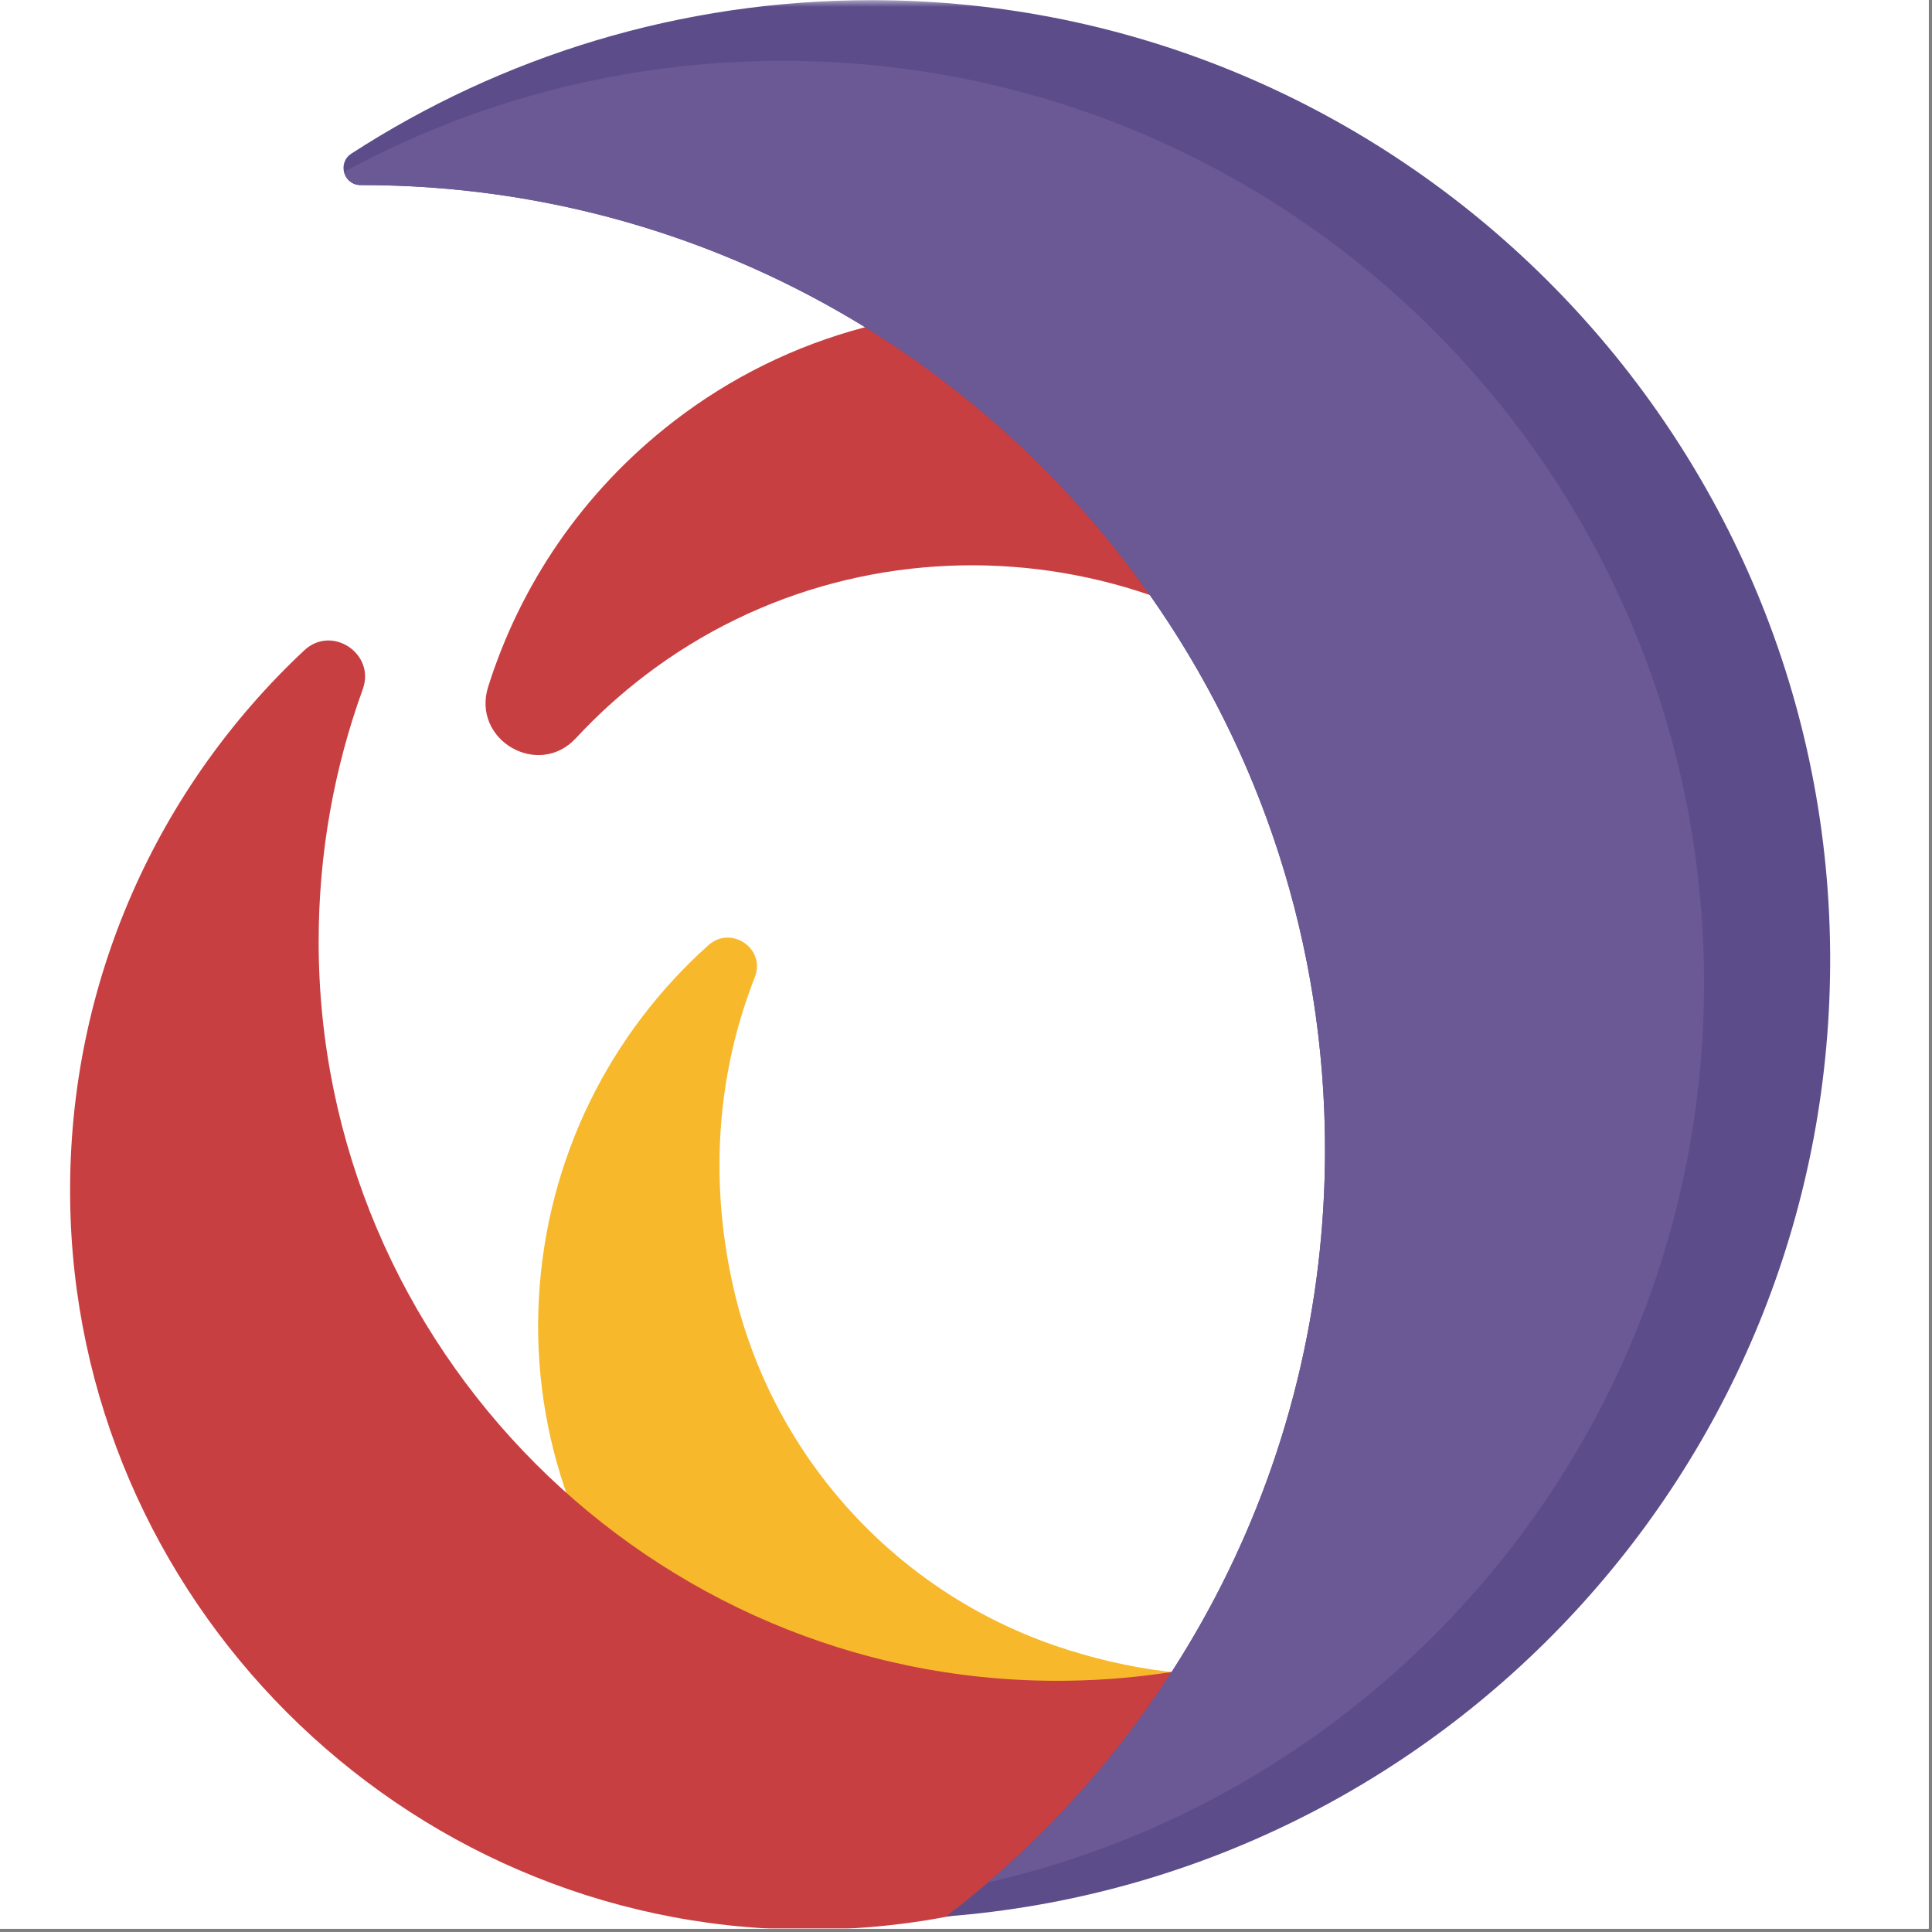 <svg xmlns="http://www.w3.org/2000/svg" xmlns:xlink="http://www.w3.org/1999/xlink" width="141.75" viewBox="0 0 141.75 141.75" height="141.75" version="1.0"><rect x="0" y="0" width="141.75" height="141.75" fill="#808080" stroke="none"/><defs><clipPath id="b"><path d="M 0 0 L 141.5 0 L 141.5 141.5 L 0 141.5 Z M 0 0"/></clipPath><clipPath id="c"><path d="M 4 0 L 136 0 L 136 141.5 L 4 141.5 Z M 4 0"/></clipPath><clipPath id="f"><path d="M 1 46 L 102 46 L 102 141.5 L 1 141.5 Z M 1 46"/></clipPath><clipPath id="g"><path d="M 21 0 L 130.648 0 L 130.648 141 L 21 141 Z M 21 0"/></clipPath><clipPath id="e"><path d="M0 0H132V142H0z"/></clipPath><filter x="0%" y="0%" width="100%" xmlns:xlink="http://www.w3.org/1999/xlink" xlink:type="simple" xlink:actuate="onLoad" height="100%" id="a" xlink:show="other"><feColorMatrix values="0 0 0 0 1 0 0 0 0 1 0 0 0 0 1 0 0 0 1 0" color-interpolation-filters="sRGB"/></filter><mask id="d"><g filter="url(#a)"><path fill-opacity=".878" d="M-14.175 -14.175H155.925V155.925H-14.175z"/></g></mask></defs><g clip-path="url(#b)" fill="#FFF"><path d="M 0 0 L 141.75 0 L 141.75 148.5 L 0 148.5 Z M 0 0"/><path d="M 0 0 L 141.75 0 L 141.75 141.75 L 0 141.75 Z M 0 0"/><path d="M 0 0 L 141.75 0 L 141.75 141.75 L 0 141.75 Z M 0 0"/></g><g clip-path="url(#c)"><g mask="url(#d)"><g><g clip-path="url(#e)" transform="translate(4)"><path fill="#F6AE0E" d="M 73.441 120.75 C 61.473 116.652 52.441 106.523 49.738 94.152 C 47.973 86.086 48.746 78.395 51.383 71.688 C 52.199 69.605 49.641 67.859 47.977 69.348 C 40.809 75.762 36.094 84.918 35.535 95.297 C 34.438 115.77 50.25 133.512 70.695 134.746 C 84.297 135.566 96.637 129.016 103.832 118.551 C 95.098 123.207 84.355 124.484 73.441 120.75"/><g clip-path="url(#f)"><path fill="#C02428" d="M 73.562 123.32 C 43.754 123.32 19.379 98.922 19.379 69.082 C 19.379 62.578 20.523 56.344 22.617 50.566 C 23.562 47.961 20.348 45.82 18.324 47.715 C 7.641 57.715 1.008 71.992 1.145 87.82 C 1.398 117.27 25.426 141.32 54.844 141.574 C 74.684 141.746 92.082 131.25 101.664 115.469 C 93.473 120.453 83.852 123.32 73.562 123.32"/></g><path fill="#C02428" d="M 98.285 56.23 C 84.867 39.551 60.332 36.57 43.32 49.559 C 41.473 50.969 39.781 52.512 38.254 54.16 C 35.48 57.148 30.59 54.281 31.816 50.391 C 34.164 42.941 38.727 36.105 45.375 30.957 C 62.469 17.719 87.293 20.734 100.73 37.68 C 109.738 49.035 111.531 63.781 106.785 76.406 C 105.934 69.266 103.133 62.262 98.285 56.23"/><g clip-path="url(#g)"><path fill="#46347A" d="M 59.953 0.012 C 45.883 0.008 32.777 4.148 21.781 11.27 C 20.727 11.953 21.207 13.578 22.465 13.578 L 22.508 13.578 C 61.559 13.578 93.215 45.266 93.215 84.355 C 93.215 107.293 82.312 127.68 65.41 140.609 C 101.867 137.805 130.543 107.18 130.277 69.906 C 130.008 31.363 98.461 0.016 59.953 0.012"/></g><path fill="#D0C6DB" d="M 81.961 122.676 C 88.016 113.281 91.914 102.363 92.941 90.621 C 91.914 102.363 88.016 113.281 81.961 122.676 M 92.941 90.617 C 92.941 90.609 92.941 90.602 92.941 90.59 C 92.941 90.602 92.941 90.609 92.941 90.617 M 92.945 90.586 C 92.945 90.578 92.945 90.57 92.945 90.559 C 92.945 90.57 92.945 90.574 92.945 90.586 M 92.945 90.555 C 92.949 90.547 92.949 90.535 92.949 90.527 C 92.949 90.535 92.949 90.547 92.945 90.555 M 92.949 90.523 C 92.957 90.445 92.965 90.363 92.969 90.281 C 92.965 90.363 92.957 90.445 92.949 90.523 M 92.969 90.277 C 92.969 90.27 92.973 90.262 92.973 90.25 C 92.973 90.262 92.969 90.27 92.969 90.277 M 92.973 90.25 C 92.973 90.238 92.973 90.23 92.977 90.223 C 92.973 90.23 92.973 90.242 92.973 90.25 M 92.977 90.215 C 92.977 90.207 92.977 90.199 92.977 90.191 C 92.977 90.199 92.977 90.207 92.977 90.215 M 92.977 90.184 C 92.977 90.18 92.98 90.172 92.98 90.164 C 92.98 90.168 92.977 90.18 92.977 90.184 M 92.98 90.152 C 92.98 90.145 92.984 90.137 92.984 90.133 C 92.984 90.137 92.98 90.145 92.98 90.152 M 92.984 90.121 C 92.984 90.113 92.984 90.105 92.984 90.102 C 92.984 90.105 92.984 90.113 92.984 90.121 M 92.984 90.086 C 92.988 90.082 92.988 90.074 92.988 90.066 C 92.988 90.074 92.988 90.082 92.984 90.086 M 92.988 90.059 C 92.988 90.051 92.988 90.043 92.988 90.035 C 92.988 90.043 92.988 90.051 92.988 90.059 M 92.988 90.027 C 92.992 90.02 92.992 90.012 92.992 90.004 C 92.992 90.012 92.992 90.02 92.988 90.027 M 92.992 89.996 C 92.992 89.988 92.996 89.98 92.996 89.973 C 92.996 89.98 92.992 89.988 92.992 89.996 M 92.996 89.965 C 93 89.906 93.004 89.848 93.008 89.789 C 93.004 89.848 93 89.906 92.996 89.965 M 93.008 89.785 C 93.008 89.773 93.012 89.766 93.012 89.758 C 93.012 89.766 93.008 89.777 93.008 89.785 M 93.012 89.754 C 93.012 89.746 93.012 89.738 93.016 89.73 C 93.012 89.738 93.012 89.746 93.012 89.754 M 93.016 89.723 C 93.016 89.715 93.016 89.707 93.016 89.699 C 93.016 89.707 93.016 89.715 93.016 89.723 M 93.016 89.691 C 93.016 89.684 93.016 89.676 93.02 89.668 C 93.016 89.676 93.016 89.684 93.016 89.691 M 93.02 89.66 C 93.02 89.652 93.02 89.645 93.02 89.637 C 93.02 89.645 93.02 89.652 93.02 89.66 M 93.023 89.625 C 93.023 89.621 93.023 89.613 93.023 89.605 C 93.023 89.613 93.023 89.621 93.023 89.625 M 93.023 89.594 C 93.023 89.586 93.023 89.582 93.023 89.574 C 93.023 89.582 93.023 89.586 93.023 89.594 M 93.027 89.562 C 93.027 89.555 93.027 89.551 93.027 89.543 C 93.027 89.551 93.027 89.555 93.027 89.562 M 93.027 89.527 C 93.027 89.523 93.027 89.516 93.027 89.512 C 93.027 89.516 93.027 89.523 93.027 89.527 M 93.031 89.496 C 93.031 89.492 93.031 89.484 93.031 89.48 C 93.031 89.484 93.031 89.492 93.031 89.496 M 93.031 89.465 C 93.035 89.461 93.035 89.453 93.035 89.445 C 93.035 89.453 93.035 89.461 93.031 89.465 M 93.035 89.438 C 93.035 89.43 93.035 89.422 93.035 89.414 C 93.035 89.422 93.035 89.43 93.035 89.438 M 93.035 89.414 C 93.039 89.398 93.039 89.383 93.039 89.367 C 93.039 89.383 93.039 89.398 93.035 89.414 M 93.043 89.352 C 93.043 89.348 93.043 89.344 93.043 89.34 C 93.043 89.344 93.043 89.348 93.043 89.352 M 93.043 89.32 C 93.043 89.316 93.043 89.309 93.043 89.305 C 93.043 89.309 93.043 89.316 93.043 89.32 M 93.047 89.289 C 93.047 89.285 93.047 89.277 93.047 89.27 C 93.047 89.277 93.047 89.285 93.047 89.289 M 93.047 89.258 C 93.047 89.25 93.047 89.246 93.047 89.242 C 93.047 89.246 93.047 89.25 93.047 89.258 M 93.051 89.223 C 93.051 89.219 93.051 89.215 93.051 89.207 C 93.051 89.211 93.051 89.219 93.051 89.223 M 93.051 89.191 C 93.051 89.188 93.055 89.18 93.055 89.176 C 93.055 89.184 93.051 89.188 93.051 89.191 M 93.055 89.16 C 93.055 89.156 93.055 89.148 93.055 89.145 C 93.055 89.148 93.055 89.156 93.055 89.16 M 93.055 89.129 C 93.055 89.125 93.055 89.117 93.059 89.113 C 93.055 89.117 93.055 89.125 93.055 89.129 M 93.059 89.098 C 93.059 89.09 93.059 89.086 93.059 89.078 C 93.059 89.086 93.059 89.09 93.059 89.098 M 93.062 89.066 C 93.062 89.059 93.062 89.055 93.062 89.047 C 93.062 89.055 93.062 89.059 93.062 89.066 M 93.062 89.031 C 93.062 89.027 93.062 89.02 93.062 89.016 C 93.062 89.02 93.062 89.027 93.062 89.031 M 93.062 89.004 C 93.066 88.996 93.066 88.988 93.066 88.984 C 93.066 88.988 93.066 88.996 93.062 89.004 M 93.066 88.969 C 93.066 88.961 93.066 88.957 93.07 88.953 C 93.066 88.957 93.066 88.965 93.066 88.969 M 93.07 88.938 C 93.07 88.934 93.07 88.926 93.07 88.918 C 93.07 88.926 93.07 88.934 93.07 88.938 M 93.07 88.906 C 93.07 88.898 93.07 88.887 93.074 88.875 C 93.07 88.887 93.07 88.895 93.07 88.906 M 93.074 88.855 C 93.074 88.852 93.074 88.852 93.074 88.848 C 93.074 88.852 93.074 88.852 93.074 88.855 M 93.074 88.824 C 93.074 88.82 93.074 88.816 93.074 88.812 C 93.074 88.816 93.074 88.82 93.074 88.824 M 93.078 88.793 C 93.078 88.789 93.078 88.781 93.078 88.781 C 93.078 88.785 93.078 88.789 93.078 88.793 M 93.082 88.762 C 93.082 88.754 93.082 88.75 93.082 88.746 C 93.082 88.75 93.082 88.754 93.082 88.762 M 93.082 88.727 C 93.082 88.723 93.082 88.719 93.082 88.715 C 93.082 88.719 93.082 88.723 93.082 88.727 M 93.082 88.695 C 93.082 88.691 93.086 88.688 93.086 88.68 C 93.086 88.688 93.082 88.691 93.082 88.695 M 93.086 88.664 C 93.086 88.656 93.086 88.656 93.086 88.648 C 93.086 88.652 93.086 88.66 93.086 88.664 M 93.09 88.633 C 93.09 88.629 93.09 88.621 93.09 88.617 C 93.09 88.621 93.09 88.629 93.09 88.633 M 93.09 88.598 C 93.09 88.594 93.09 88.59 93.09 88.586 C 93.09 88.59 93.09 88.594 93.09 88.598 M 93.09 88.566 C 93.09 88.562 93.094 88.555 93.094 88.555 C 93.094 88.559 93.09 88.562 93.09 88.566 M 93.094 88.535 C 93.094 88.527 93.094 88.527 93.094 88.52 C 93.094 88.523 93.094 88.527 93.094 88.535 M 93.094 88.504 C 93.094 88.496 93.094 88.492 93.094 88.488 C 93.094 88.492 93.094 88.496 93.094 88.504 M 93.098 88.469 C 93.098 88.461 93.098 88.461 93.098 88.457 C 93.098 88.461 93.098 88.461 93.098 88.469 M 93.098 88.434 C 93.102 88.43 93.102 88.43 93.102 88.426 C 93.102 88.426 93.102 88.43 93.098 88.434 M 93.105 88.293 C 93.109 88.289 93.109 88.289 93.109 88.285 C 93.109 88.289 93.109 88.289 93.105 88.293 M 93.109 88.262 C 93.109 88.258 93.109 88.258 93.109 88.25 C 93.109 88.258 93.109 88.258 93.109 88.262 M 93.109 88.23 C 93.109 88.227 93.109 88.223 93.109 88.219 C 93.109 88.223 93.109 88.227 93.109 88.23 M 93.113 88.199 C 93.113 88.195 93.113 88.191 93.113 88.188 C 93.113 88.191 93.113 88.191 93.113 88.199 M 93.113 88.164 C 93.113 88.16 93.113 88.156 93.113 88.152 C 93.113 88.156 93.113 88.16 93.113 88.164 M 93.113 88.133 C 93.113 88.129 93.117 88.125 93.117 88.121 C 93.117 88.125 93.113 88.129 93.113 88.133 M 93.117 88.102 C 93.117 88.098 93.117 88.09 93.117 88.086 C 93.117 88.094 93.117 88.094 93.117 88.102 M 93.117 88.07 C 93.121 88.066 93.121 88.059 93.121 88.055 C 93.121 88.059 93.121 88.066 93.117 88.07 M 93.121 88.035 C 93.121 88.031 93.121 88.027 93.121 88.023 C 93.121 88.027 93.121 88.031 93.121 88.035 M 93.121 88.004 C 93.121 88 93.121 87.996 93.121 87.992 C 93.121 87.996 93.121 88 93.121 88.004 M 93.125 87.973 C 93.125 87.965 93.125 87.961 93.125 87.961 C 93.125 87.961 93.125 87.965 93.125 87.973 M 93.125 87.93 L 93.125 87.926 L 93.125 87.93 M 93.129 87.828 C 93.133 87.828 93.133 87.824 93.133 87.824 C 93.133 87.824 93.133 87.828 93.129 87.828 M 93.133 87.797 C 93.133 87.793 93.133 87.793 93.133 87.793 C 93.133 87.793 93.133 87.793 93.133 87.797 M 93.133 87.766 C 93.133 87.762 93.133 87.758 93.133 87.754 C 93.133 87.758 93.133 87.762 93.133 87.766 M 93.133 87.73 C 93.137 87.727 93.137 87.723 93.137 87.723 C 93.137 87.727 93.137 87.727 93.133 87.73 M 93.137 87.699 C 93.137 87.695 93.137 87.691 93.137 87.688 C 93.137 87.691 93.137 87.695 93.137 87.699 M 93.137 87.668 C 93.141 87.664 93.141 87.66 93.141 87.656 C 93.141 87.66 93.141 87.664 93.137 87.668 M 93.141 87.633 C 93.141 87.633 93.141 87.629 93.141 87.621 C 93.141 87.625 93.141 87.633 93.141 87.633 M 93.141 87.602 C 93.141 87.598 93.141 87.594 93.141 87.59 C 93.141 87.594 93.141 87.598 93.141 87.602 M 93.145 87.57 C 93.145 87.566 93.145 87.562 93.145 87.559 C 93.145 87.562 93.145 87.566 93.145 87.57 M 93.145 87.535 C 93.145 87.535 93.145 87.527 93.145 87.527 C 93.145 87.531 93.145 87.531 93.145 87.535 M 93.145 87.504 C 93.148 87.5 93.148 87.496 93.148 87.496 C 93.148 87.496 93.148 87.5 93.145 87.504 M 93.148 87.469 C 93.148 87.465 93.148 87.465 93.148 87.461 C 93.148 87.461 93.148 87.465 93.148 87.469 M 93.148 87.43 L 93.148 87.43 M 93.152 87.297 C 93.152 87.297 93.152 87.293 93.152 87.289 C 93.152 87.293 93.152 87.297 93.152 87.297 M 93.156 87.266 C 93.156 87.262 93.156 87.262 93.156 87.258 C 93.156 87.262 93.156 87.262 93.156 87.266 M 93.156 87.23 C 93.156 87.23 93.156 87.227 93.156 87.223 C 93.156 87.227 93.156 87.23 93.156 87.23 M 93.16 87.199 C 93.16 87.199 93.16 87.195 93.16 87.191 C 93.16 87.195 93.16 87.199 93.16 87.199 M 93.16 87.168 C 93.16 87.164 93.16 87.16 93.16 87.156 C 93.16 87.16 93.16 87.164 93.16 87.168 M 93.16 87.133 C 93.16 87.133 93.16 87.129 93.16 87.125 C 93.16 87.129 93.16 87.133 93.16 87.133 M 93.16 87.102 C 93.16 87.098 93.16 87.098 93.164 87.094 C 93.16 87.098 93.16 87.098 93.16 87.102 M 93.164 87.07 C 93.164 87.066 93.164 87.062 93.164 87.059 C 93.164 87.062 93.164 87.066 93.164 87.07 M 93.164 87.035 C 93.164 87.035 93.164 87.031 93.164 87.027 C 93.164 87.031 93.164 87.031 93.164 87.035 M 93.168 87 C 93.168 87 93.168 86.996 93.168 86.996 C 93.168 86.996 93.168 87 93.168 87 M 93.168 86.965 L 93.168 86.965 M 93.176 86.766 C 93.176 86.762 93.176 86.762 93.176 86.758 C 93.176 86.762 93.176 86.766 93.176 86.766 M 93.176 86.73 C 93.176 86.73 93.176 86.727 93.176 86.727 C 93.176 86.727 93.176 86.73 93.176 86.73 M 93.176 86.699 C 93.176 86.695 93.176 86.695 93.176 86.695 C 93.176 86.695 93.176 86.695 93.176 86.699 M 93.176 86.668 C 93.18 86.664 93.18 86.66 93.18 86.66 C 93.18 86.66 93.18 86.664 93.176 86.668 M 93.18 86.633 C 93.18 86.633 93.18 86.629 93.18 86.629 C 93.18 86.629 93.18 86.633 93.18 86.633 M 93.18 86.602 C 93.18 86.602 93.18 86.594 93.18 86.594 C 93.18 86.598 93.18 86.598 93.18 86.602 M 93.18 86.566 C 93.18 86.566 93.18 86.562 93.18 86.562 C 93.18 86.562 93.18 86.566 93.18 86.566 M 93.18 86.535 C 93.18 86.531 93.18 86.531 93.18 86.527 C 93.18 86.531 93.18 86.531 93.18 86.535 M 93.184 86.504 C 93.184 86.5 93.184 86.496 93.184 86.496 C 93.184 86.496 93.184 86.504 93.184 86.504 M 93.184 86.469 C 93.184 86.465 93.184 86.465 93.184 86.461 C 93.184 86.465 93.184 86.465 93.184 86.469 M 93.188 86.262 L 93.188 86.262 M 93.191 86.23 C 93.191 86.23 93.191 86.227 93.191 86.227 C 93.191 86.227 93.191 86.23 93.191 86.23 M 93.191 86.199 C 93.191 86.195 93.191 86.195 93.191 86.191 C 93.191 86.195 93.191 86.195 93.191 86.199 M 93.191 86.164 C 93.191 86.164 93.191 86.16 93.191 86.16 C 93.191 86.164 93.191 86.164 93.191 86.164 M 93.195 86.133 C 93.195 86.129 93.195 86.129 93.195 86.125 C 93.195 86.129 93.195 86.129 93.195 86.133 M 93.195 86.102 C 93.195 86.098 93.195 86.098 93.195 86.094 C 93.195 86.098 93.195 86.098 93.195 86.102 M 93.195 86.066 C 93.195 86.066 93.195 86.062 93.195 86.059 C 93.195 86.062 93.195 86.066 93.195 86.066 M 93.195 86.035 C 93.195 86.031 93.195 86.031 93.195 86.027 C 93.195 86.031 93.195 86.031 93.195 86.035 M 93.195 86 C 93.195 86 93.195 85.996 93.195 85.996 C 93.195 85.996 93.195 86 93.195 86 M 93.195 85.969 C 93.195 85.965 93.195 85.965 93.195 85.961 C 93.195 85.961 93.195 85.969 93.195 85.969 M 93.199 85.797 L 93.199 85.793 L 93.199 85.797 M 93.199 85.766 C 93.199 85.762 93.199 85.762 93.199 85.758 C 93.199 85.758 93.199 85.762 93.199 85.766 M 93.199 85.73 C 93.199 85.727 93.199 85.727 93.199 85.727 C 93.199 85.727 93.199 85.727 93.199 85.73 M 93.203 85.699 C 93.203 85.695 93.203 85.691 93.203 85.691 C 93.203 85.695 93.203 85.695 93.203 85.699 M 93.203 85.664 C 93.203 85.664 93.203 85.66 93.203 85.656 C 93.203 85.66 93.203 85.66 93.203 85.664 M 93.203 85.633 C 93.203 85.629 93.203 85.629 93.203 85.625 C 93.203 85.629 93.203 85.629 93.203 85.633 M 93.203 85.602 C 93.203 85.598 93.203 85.594 93.203 85.59 C 93.203 85.594 93.203 85.598 93.203 85.602 M 93.203 85.566 C 93.203 85.562 93.203 85.562 93.203 85.559 C 93.203 85.562 93.203 85.566 93.203 85.566 M 93.207 85.535 C 93.207 85.531 93.207 85.527 93.207 85.523 C 93.207 85.527 93.207 85.531 93.207 85.535 M 93.207 85.504 C 93.207 85.496 93.207 85.496 93.207 85.492 C 93.207 85.496 93.207 85.496 93.207 85.504 M 93.207 85.469 C 93.207 85.465 93.207 85.461 93.207 85.461 C 93.207 85.461 93.207 85.465 93.207 85.469 M 93.207 85.438 C 93.207 85.434 93.207 85.43 93.207 85.426 C 93.207 85.43 93.207 85.434 93.207 85.438 M 93.207 85.395 L 93.207 85.395 M 93.207 85.297 C 93.207 85.293 93.207 85.289 93.207 85.289 C 93.207 85.289 93.207 85.293 93.207 85.297 M 93.207 85.262 C 93.207 85.258 93.207 85.258 93.207 85.258 C 93.207 85.258 93.207 85.262 93.207 85.262 M 93.211 85.23 C 93.211 85.227 93.211 85.223 93.211 85.223 C 93.211 85.223 93.211 85.227 93.211 85.23 M 93.211 85.195 C 93.211 85.195 93.211 85.191 93.211 85.188 C 93.211 85.191 93.211 85.191 93.211 85.195 M 93.211 85.164 C 93.211 85.16 93.211 85.156 93.211 85.152 C 93.211 85.156 93.211 85.16 93.211 85.164 M 93.211 85.133 C 93.211 85.129 93.211 85.125 93.211 85.121 C 93.211 85.125 93.211 85.129 93.211 85.133 M 93.211 85.098 C 93.211 85.094 93.211 85.09 93.211 85.09 C 93.211 85.09 93.211 85.094 93.211 85.098 M 93.211 85.066 C 93.211 85.062 93.211 85.059 93.211 85.055 C 93.211 85.059 93.211 85.062 93.211 85.066 M 93.211 85.031 C 93.211 85.031 93.211 85.023 93.211 85.023 C 93.211 85.027 93.211 85.027 93.211 85.031 M 93.211 85 C 93.211 84.996 93.211 84.992 93.211 84.988 C 93.211 84.992 93.211 84.996 93.211 85 M 93.211 84.965 C 93.211 84.965 93.211 84.957 93.211 84.957 C 93.211 84.961 93.211 84.961 93.211 84.965 M 93.215 84.93 C 93.215 84.93 93.215 84.926 93.215 84.926 C 93.215 84.926 93.215 84.93 93.215 84.93 M 93.215 84.898 C 93.215 84.895 93.215 84.895 93.215 84.891 C 93.215 84.895 93.215 84.895 93.215 84.898 M 93.215 84.793 C 93.215 84.789 93.215 84.785 93.215 84.785 C 93.215 84.785 93.215 84.789 93.215 84.793 M 93.215 84.762 C 93.215 84.754 93.215 84.754 93.215 84.75 C 93.215 84.754 93.215 84.754 93.215 84.762 M 93.215 84.727 C 93.215 84.723 93.215 84.719 93.215 84.715 C 93.215 84.719 93.215 84.723 93.215 84.727 M 93.215 84.695 C 93.215 84.691 93.215 84.688 93.215 84.68 C 93.215 84.688 93.215 84.691 93.215 84.695 M 93.215 84.66 C 93.215 84.66 93.215 84.652 93.215 84.648 C 93.215 84.652 93.215 84.656 93.215 84.66 M 93.215 84.629 C 93.215 84.625 93.215 84.621 93.215 84.613 C 93.215 84.621 93.215 84.625 93.215 84.629 M 93.215 84.594 C 93.215 84.594 93.215 84.59 93.215 84.582 C 93.215 84.59 93.215 84.59 93.215 84.594 M 93.215 84.562 C 93.215 84.559 93.215 84.555 93.215 84.551 C 93.215 84.555 93.215 84.559 93.215 84.562 M 93.215 84.531 C 93.215 84.527 93.215 84.523 93.215 84.52 C 93.215 84.523 93.215 84.527 93.215 84.531 M 93.215 84.5 C 93.215 84.492 93.215 84.488 93.215 84.484 C 93.215 84.488 93.215 84.496 93.215 84.5 M 93.215 84.465 C 93.215 84.461 93.215 84.457 93.215 84.453 C 93.215 84.457 93.215 84.461 93.215 84.465 M 93.215 84.434 C 93.215 84.43 93.215 84.422 93.215 84.422 C 93.215 84.422 93.215 84.43 93.215 84.434 M 93.215 84.395 C 93.215 84.395 93.215 84.391 93.215 84.387 C 93.215 84.391 93.215 84.395 93.215 84.395 M 93.215 84.355 C 93.215 69.203 88.457 55.168 80.359 43.656 C 88.457 55.168 93.215 69.203 93.215 84.355 M 59.473 24.008 C 48.715 17.391 36.059 13.578 22.508 13.578 L 22.465 13.578 L 22.508 13.578 C 36.059 13.578 48.715 17.391 59.473 24.008 M 22.457 13.578 L 22.457 13.578 M 22.449 13.578 L 22.449 13.578 M 22.441 13.578 L 22.441 13.578 M 22.434 13.578 C 22.434 13.578 22.434 13.578 22.43 13.578 C 22.434 13.578 22.434 13.578 22.434 13.578 M 22.426 13.578 L 22.426 13.578"/><path fill="#AD3A47" d="M 68.496 138.109 C 73.691 133.652 78.234 128.453 81.961 122.676 C 78.234 128.453 73.691 133.652 68.496 138.109"/><path fill="#AD3A47" d="M 80.359 43.656 C 74.816 35.77 67.699 29.07 59.473 24.008 C 67.699 29.07 74.816 35.77 80.359 43.656"/><path fill="#564286" d="M 68.496 138.109 C 73.691 133.652 78.234 128.453 81.961 122.676 C 88.016 113.281 91.914 102.363 92.941 90.621 L 92.941 90.617 C 92.941 90.609 92.941 90.602 92.941 90.59 C 92.941 90.59 92.941 90.586 92.945 90.586 C 92.945 90.574 92.945 90.57 92.945 90.559 C 92.945 90.559 92.945 90.555 92.945 90.555 C 92.949 90.547 92.949 90.535 92.949 90.527 L 92.949 90.523 C 92.957 90.445 92.965 90.363 92.969 90.281 C 92.969 90.281 92.969 90.281 92.969 90.277 C 92.969 90.27 92.973 90.262 92.973 90.25 C 92.973 90.242 92.973 90.23 92.977 90.223 C 92.977 90.223 92.977 90.219 92.977 90.215 C 92.977 90.207 92.977 90.199 92.977 90.191 C 92.977 90.191 92.977 90.188 92.977 90.184 C 92.977 90.18 92.98 90.168 92.98 90.164 C 92.98 90.16 92.98 90.156 92.98 90.152 C 92.98 90.145 92.984 90.137 92.984 90.133 C 92.984 90.129 92.984 90.125 92.984 90.121 C 92.984 90.113 92.984 90.105 92.984 90.102 C 92.984 90.098 92.984 90.094 92.984 90.086 C 92.988 90.082 92.988 90.074 92.988 90.066 C 92.988 90.066 92.988 90.062 92.988 90.059 C 92.988 90.051 92.988 90.043 92.988 90.035 C 92.988 90.031 92.988 90.031 92.988 90.027 C 92.992 90.02 92.992 90.012 92.992 90.004 C 92.992 90.004 92.992 90 92.992 89.996 C 92.992 89.988 92.996 89.98 92.996 89.973 C 92.996 89.973 92.996 89.969 92.996 89.965 C 93 89.906 93.004 89.848 93.008 89.789 L 93.008 89.785 C 93.008 89.777 93.012 89.766 93.012 89.758 L 93.012 89.754 C 93.012 89.746 93.012 89.738 93.016 89.73 C 93.016 89.727 93.016 89.723 93.016 89.723 C 93.016 89.715 93.016 89.707 93.016 89.699 C 93.016 89.695 93.016 89.695 93.016 89.691 C 93.016 89.684 93.016 89.676 93.02 89.668 C 93.02 89.664 93.02 89.66 93.02 89.66 C 93.02 89.652 93.02 89.645 93.02 89.637 C 93.02 89.633 93.023 89.629 93.023 89.625 C 93.023 89.621 93.023 89.613 93.023 89.605 C 93.023 89.602 93.023 89.598 93.023 89.594 C 93.023 89.586 93.023 89.582 93.023 89.574 C 93.023 89.57 93.027 89.566 93.027 89.562 C 93.027 89.555 93.027 89.551 93.027 89.543 C 93.027 89.539 93.027 89.535 93.027 89.527 C 93.027 89.523 93.027 89.516 93.027 89.512 C 93.031 89.508 93.031 89.504 93.031 89.496 C 93.031 89.492 93.031 89.484 93.031 89.48 C 93.031 89.473 93.031 89.473 93.031 89.465 C 93.035 89.461 93.035 89.453 93.035 89.445 C 93.035 89.445 93.035 89.441 93.035 89.438 C 93.035 89.43 93.035 89.422 93.035 89.414 C 93.039 89.398 93.039 89.383 93.039 89.367 C 93.039 89.363 93.039 89.355 93.043 89.352 C 93.043 89.348 93.043 89.344 93.043 89.34 C 93.043 89.332 93.043 89.324 93.043 89.32 C 93.043 89.316 93.043 89.309 93.043 89.305 C 93.043 89.297 93.043 89.297 93.047 89.289 C 93.047 89.285 93.047 89.277 93.047 89.27 C 93.047 89.266 93.047 89.262 93.047 89.258 C 93.047 89.25 93.047 89.246 93.047 89.242 C 93.047 89.234 93.047 89.23 93.051 89.223 C 93.051 89.219 93.051 89.211 93.051 89.207 C 93.051 89.203 93.051 89.199 93.051 89.191 C 93.051 89.188 93.055 89.184 93.055 89.176 C 93.055 89.172 93.055 89.164 93.055 89.16 C 93.055 89.156 93.055 89.148 93.055 89.145 C 93.055 89.137 93.055 89.133 93.055 89.129 C 93.055 89.125 93.055 89.117 93.059 89.113 C 93.059 89.105 93.059 89.102 93.059 89.098 C 93.059 89.09 93.059 89.086 93.059 89.078 C 93.059 89.074 93.059 89.07 93.062 89.066 C 93.062 89.059 93.062 89.055 93.062 89.047 C 93.062 89.043 93.062 89.039 93.062 89.031 C 93.062 89.027 93.062 89.02 93.062 89.016 C 93.062 89.012 93.062 89.008 93.062 89.004 C 93.066 88.996 93.066 88.988 93.066 88.984 C 93.066 88.98 93.066 88.973 93.066 88.969 C 93.066 88.965 93.066 88.957 93.07 88.953 C 93.07 88.945 93.07 88.941 93.07 88.938 C 93.07 88.934 93.07 88.926 93.07 88.918 C 93.07 88.914 93.07 88.91 93.07 88.906 C 93.07 88.895 93.07 88.887 93.074 88.875 C 93.074 88.867 93.074 88.863 93.074 88.855 C 93.074 88.852 93.074 88.852 93.074 88.848 C 93.074 88.84 93.074 88.832 93.074 88.824 C 93.074 88.82 93.074 88.816 93.074 88.812 C 93.078 88.805 93.078 88.797 93.078 88.793 C 93.078 88.789 93.078 88.785 93.078 88.781 C 93.078 88.773 93.078 88.766 93.082 88.762 C 93.082 88.754 93.082 88.75 93.082 88.746 C 93.082 88.742 93.082 88.734 93.082 88.727 C 93.082 88.723 93.082 88.719 93.082 88.715 C 93.082 88.707 93.082 88.703 93.082 88.695 C 93.082 88.691 93.086 88.688 93.086 88.68 C 93.086 88.676 93.086 88.668 93.086 88.664 C 93.086 88.66 93.086 88.652 93.086 88.648 C 93.086 88.645 93.086 88.637 93.09 88.633 C 93.09 88.629 93.09 88.621 93.09 88.617 C 93.09 88.609 93.09 88.605 93.09 88.598 C 93.09 88.594 93.09 88.59 93.09 88.586 C 93.09 88.578 93.09 88.574 93.09 88.566 C 93.09 88.562 93.094 88.559 93.094 88.555 C 93.094 88.547 93.094 88.543 93.094 88.535 C 93.094 88.527 93.094 88.523 93.094 88.52 C 93.094 88.516 93.094 88.508 93.094 88.504 C 93.094 88.496 93.094 88.492 93.094 88.488 C 93.098 88.484 93.098 88.473 93.098 88.469 C 93.098 88.461 93.098 88.461 93.098 88.457 C 93.098 88.449 93.098 88.441 93.098 88.434 C 93.102 88.43 93.102 88.426 93.102 88.426 C 93.102 88.391 93.102 88.359 93.105 88.324 C 93.105 88.316 93.105 88.305 93.105 88.293 C 93.109 88.289 93.109 88.289 93.109 88.285 C 93.109 88.277 93.109 88.27 93.109 88.262 C 93.109 88.258 93.109 88.258 93.109 88.25 C 93.109 88.242 93.109 88.238 93.109 88.23 C 93.109 88.227 93.109 88.223 93.109 88.219 C 93.113 88.211 93.113 88.203 93.113 88.199 C 93.113 88.191 93.113 88.191 93.113 88.188 C 93.113 88.18 93.113 88.172 93.113 88.164 C 93.113 88.16 93.113 88.156 93.113 88.152 C 93.113 88.145 93.113 88.141 93.113 88.133 C 93.113 88.129 93.117 88.125 93.117 88.121 C 93.117 88.113 93.117 88.109 93.117 88.102 C 93.117 88.094 93.117 88.094 93.117 88.086 C 93.117 88.082 93.117 88.074 93.117 88.07 C 93.121 88.066 93.121 88.059 93.121 88.055 C 93.121 88.051 93.121 88.043 93.121 88.035 C 93.121 88.031 93.121 88.027 93.121 88.023 C 93.121 88.016 93.121 88.008 93.121 88.004 C 93.121 88 93.121 87.996 93.121 87.992 C 93.121 87.984 93.121 87.977 93.125 87.973 C 93.125 87.965 93.125 87.961 93.125 87.961 C 93.125 87.949 93.125 87.938 93.125 87.93 L 93.125 87.926 C 93.129 87.895 93.129 87.863 93.129 87.828 C 93.133 87.828 93.133 87.824 93.133 87.824 C 93.133 87.812 93.133 87.805 93.133 87.797 C 93.133 87.793 93.133 87.793 93.133 87.793 C 93.133 87.781 93.133 87.773 93.133 87.766 C 93.133 87.762 93.133 87.758 93.133 87.754 C 93.133 87.746 93.133 87.742 93.133 87.73 C 93.137 87.727 93.137 87.727 93.137 87.723 C 93.137 87.715 93.137 87.707 93.137 87.699 C 93.137 87.695 93.137 87.691 93.137 87.688 C 93.137 87.68 93.137 87.676 93.137 87.668 C 93.141 87.664 93.141 87.66 93.141 87.656 C 93.141 87.648 93.141 87.641 93.141 87.633 C 93.141 87.633 93.141 87.625 93.141 87.621 C 93.141 87.613 93.141 87.609 93.141 87.602 C 93.141 87.598 93.141 87.594 93.141 87.59 C 93.141 87.582 93.141 87.578 93.145 87.57 C 93.145 87.566 93.145 87.562 93.145 87.559 C 93.145 87.551 93.145 87.543 93.145 87.535 C 93.145 87.531 93.145 87.531 93.145 87.527 C 93.145 87.516 93.145 87.512 93.145 87.504 C 93.148 87.5 93.148 87.496 93.148 87.496 C 93.148 87.484 93.148 87.477 93.148 87.469 C 93.148 87.465 93.148 87.461 93.148 87.461 C 93.148 87.449 93.148 87.441 93.148 87.43 C 93.152 87.387 93.152 87.344 93.152 87.297 C 93.152 87.297 93.152 87.293 93.152 87.289 C 93.152 87.285 93.156 87.273 93.156 87.266 C 93.156 87.262 93.156 87.262 93.156 87.258 C 93.156 87.25 93.156 87.242 93.156 87.23 C 93.156 87.23 93.156 87.227 93.156 87.223 C 93.156 87.219 93.156 87.207 93.16 87.199 C 93.16 87.199 93.16 87.195 93.16 87.191 C 93.16 87.184 93.16 87.176 93.16 87.168 C 93.16 87.164 93.16 87.16 93.16 87.156 C 93.16 87.148 93.16 87.141 93.16 87.133 C 93.16 87.133 93.16 87.129 93.16 87.125 C 93.16 87.117 93.16 87.109 93.16 87.102 C 93.16 87.098 93.16 87.098 93.164 87.094 C 93.164 87.086 93.164 87.078 93.164 87.07 C 93.164 87.066 93.164 87.062 93.164 87.059 C 93.164 87.051 93.164 87.047 93.164 87.035 C 93.164 87.031 93.164 87.031 93.164 87.027 C 93.164 87.02 93.168 87.012 93.168 87 C 93.168 87 93.168 86.996 93.168 86.996 C 93.168 86.984 93.168 86.977 93.168 86.965 C 93.168 86.898 93.172 86.832 93.176 86.766 C 93.176 86.766 93.176 86.762 93.176 86.758 C 93.176 86.75 93.176 86.742 93.176 86.73 C 93.176 86.73 93.176 86.727 93.176 86.727 C 93.176 86.719 93.176 86.707 93.176 86.699 C 93.176 86.695 93.176 86.695 93.176 86.695 C 93.176 86.684 93.176 86.676 93.176 86.668 C 93.18 86.664 93.18 86.66 93.18 86.66 C 93.18 86.648 93.18 86.645 93.18 86.633 C 93.18 86.633 93.18 86.629 93.18 86.629 C 93.18 86.617 93.18 86.609 93.18 86.602 C 93.18 86.598 93.18 86.598 93.18 86.594 C 93.18 86.586 93.18 86.578 93.18 86.566 C 93.18 86.566 93.18 86.562 93.18 86.562 C 93.18 86.555 93.18 86.543 93.18 86.535 C 93.18 86.531 93.18 86.531 93.18 86.527 C 93.18 86.52 93.184 86.512 93.184 86.504 C 93.184 86.504 93.184 86.496 93.184 86.496 C 93.184 86.484 93.184 86.477 93.184 86.469 C 93.184 86.465 93.184 86.465 93.184 86.461 C 93.188 86.395 93.188 86.332 93.188 86.262 C 93.188 86.25 93.191 86.242 93.191 86.23 C 93.191 86.23 93.191 86.227 93.191 86.227 C 93.191 86.219 93.191 86.207 93.191 86.199 C 93.191 86.195 93.191 86.195 93.191 86.191 C 93.191 86.184 93.191 86.176 93.191 86.164 C 93.191 86.164 93.191 86.164 93.191 86.16 C 93.191 86.152 93.191 86.141 93.195 86.133 C 93.195 86.129 93.195 86.129 93.195 86.125 C 93.195 86.117 93.195 86.109 93.195 86.102 C 93.195 86.098 93.195 86.098 93.195 86.094 C 93.195 86.086 93.195 86.078 93.195 86.066 C 93.195 86.066 93.195 86.062 93.195 86.059 C 93.195 86.051 93.195 86.043 93.195 86.035 C 93.195 86.031 93.195 86.031 93.195 86.027 C 93.195 86.02 93.195 86.008 93.195 86 C 93.195 86 93.195 85.996 93.195 85.996 C 93.195 85.984 93.195 85.98 93.195 85.969 C 93.195 85.969 93.195 85.961 93.195 85.961 C 93.199 85.918 93.199 85.871 93.199 85.828 C 93.199 85.82 93.199 85.809 93.199 85.797 L 93.199 85.793 C 93.199 85.785 93.199 85.773 93.199 85.766 C 93.199 85.762 93.199 85.758 93.199 85.758 C 93.199 85.746 93.199 85.738 93.199 85.73 C 93.199 85.727 93.199 85.727 93.199 85.727 C 93.199 85.715 93.203 85.707 93.203 85.699 C 93.203 85.695 93.203 85.695 93.203 85.691 C 93.203 85.68 93.203 85.676 93.203 85.664 C 93.203 85.66 93.203 85.66 93.203 85.656 C 93.203 85.648 93.203 85.641 93.203 85.633 C 93.203 85.629 93.203 85.629 93.203 85.625 C 93.203 85.617 93.203 85.609 93.203 85.602 C 93.203 85.598 93.203 85.594 93.203 85.59 C 93.203 85.582 93.203 85.574 93.203 85.566 C 93.203 85.566 93.203 85.562 93.203 85.559 C 93.203 85.551 93.203 85.543 93.207 85.535 C 93.207 85.531 93.207 85.527 93.207 85.523 C 93.207 85.516 93.207 85.508 93.207 85.504 C 93.207 85.496 93.207 85.496 93.207 85.492 C 93.207 85.484 93.207 85.477 93.207 85.469 C 93.207 85.465 93.207 85.461 93.207 85.461 C 93.207 85.453 93.207 85.441 93.207 85.438 C 93.207 85.434 93.207 85.43 93.207 85.426 C 93.207 85.414 93.207 85.406 93.207 85.395 C 93.207 85.363 93.207 85.328 93.207 85.297 C 93.207 85.293 93.207 85.289 93.207 85.289 C 93.207 85.277 93.207 85.27 93.207 85.262 C 93.207 85.262 93.207 85.258 93.207 85.258 C 93.207 85.246 93.211 85.238 93.211 85.23 C 93.211 85.227 93.211 85.223 93.211 85.223 C 93.211 85.215 93.211 85.203 93.211 85.195 C 93.211 85.191 93.211 85.191 93.211 85.188 C 93.211 85.18 93.211 85.172 93.211 85.164 C 93.211 85.16 93.211 85.156 93.211 85.152 C 93.211 85.145 93.211 85.137 93.211 85.133 C 93.211 85.129 93.211 85.125 93.211 85.121 C 93.211 85.113 93.211 85.105 93.211 85.098 C 93.211 85.094 93.211 85.09 93.211 85.09 C 93.211 85.082 93.211 85.07 93.211 85.066 C 93.211 85.062 93.211 85.059 93.211 85.055 C 93.211 85.047 93.211 85.039 93.211 85.031 C 93.211 85.027 93.211 85.027 93.211 85.023 C 93.211 85.016 93.211 85.004 93.211 85 C 93.211 84.996 93.211 84.992 93.211 84.988 C 93.211 84.98 93.211 84.977 93.211 84.965 C 93.211 84.961 93.211 84.961 93.211 84.957 C 93.211 84.945 93.211 84.938 93.215 84.93 C 93.215 84.93 93.215 84.926 93.215 84.926 C 93.215 84.914 93.215 84.906 93.215 84.898 C 93.215 84.895 93.215 84.895 93.215 84.891 C 93.215 84.859 93.215 84.824 93.215 84.793 C 93.215 84.789 93.215 84.785 93.215 84.785 C 93.215 84.777 93.215 84.77 93.215 84.762 C 93.215 84.754 93.215 84.754 93.215 84.75 C 93.215 84.742 93.215 84.734 93.215 84.727 C 93.215 84.723 93.215 84.719 93.215 84.715 C 93.215 84.711 93.215 84.699 93.215 84.695 C 93.215 84.691 93.215 84.688 93.215 84.68 C 93.215 84.676 93.215 84.668 93.215 84.66 C 93.215 84.656 93.215 84.652 93.215 84.648 C 93.215 84.641 93.215 84.637 93.215 84.629 C 93.215 84.625 93.215 84.621 93.215 84.613 C 93.215 84.609 93.215 84.602 93.215 84.594 C 93.215 84.59 93.215 84.59 93.215 84.582 C 93.215 84.578 93.215 84.57 93.215 84.562 C 93.215 84.559 93.215 84.555 93.215 84.551 C 93.215 84.543 93.215 84.535 93.215 84.531 C 93.215 84.527 93.215 84.523 93.215 84.52 C 93.215 84.512 93.215 84.504 93.215 84.5 C 93.215 84.496 93.215 84.488 93.215 84.484 C 93.215 84.477 93.215 84.473 93.215 84.465 C 93.215 84.461 93.215 84.457 93.215 84.453 C 93.215 84.445 93.215 84.438 93.215 84.434 C 93.215 84.43 93.215 84.422 93.215 84.422 C 93.215 84.41 93.215 84.406 93.215 84.395 C 93.215 84.395 93.215 84.391 93.215 84.387 C 93.215 84.375 93.215 84.363 93.215 84.355 C 93.215 69.203 88.457 55.168 80.359 43.656 C 74.816 35.77 67.699 29.07 59.473 24.008 C 48.715 17.391 36.059 13.578 22.508 13.578 L 22.465 13.578 C 22.461 13.578 22.457 13.578 22.457 13.578 C 22.453 13.578 22.449 13.578 22.449 13.578 C 22.445 13.578 22.441 13.578 22.441 13.578 C 22.438 13.578 22.438 13.578 22.434 13.578 C 22.434 13.578 22.434 13.578 22.43 13.578 C 22.43 13.578 22.43 13.578 22.426 13.578 C 22.422 13.578 22.422 13.578 22.418 13.578 C 22.414 13.578 22.414 13.578 22.41 13.578 C 22.41 13.578 22.406 13.578 22.402 13.578 C 21.781 13.551 21.359 13.117 21.242 12.613 C 30.812 7.414 41.773 4.465 53.426 4.465 C 90.762 4.465 121.023 34.762 121.023 72.133 C 121.023 104.32 98.574 131.254 68.496 138.109"/></g></g></g></g></svg>
